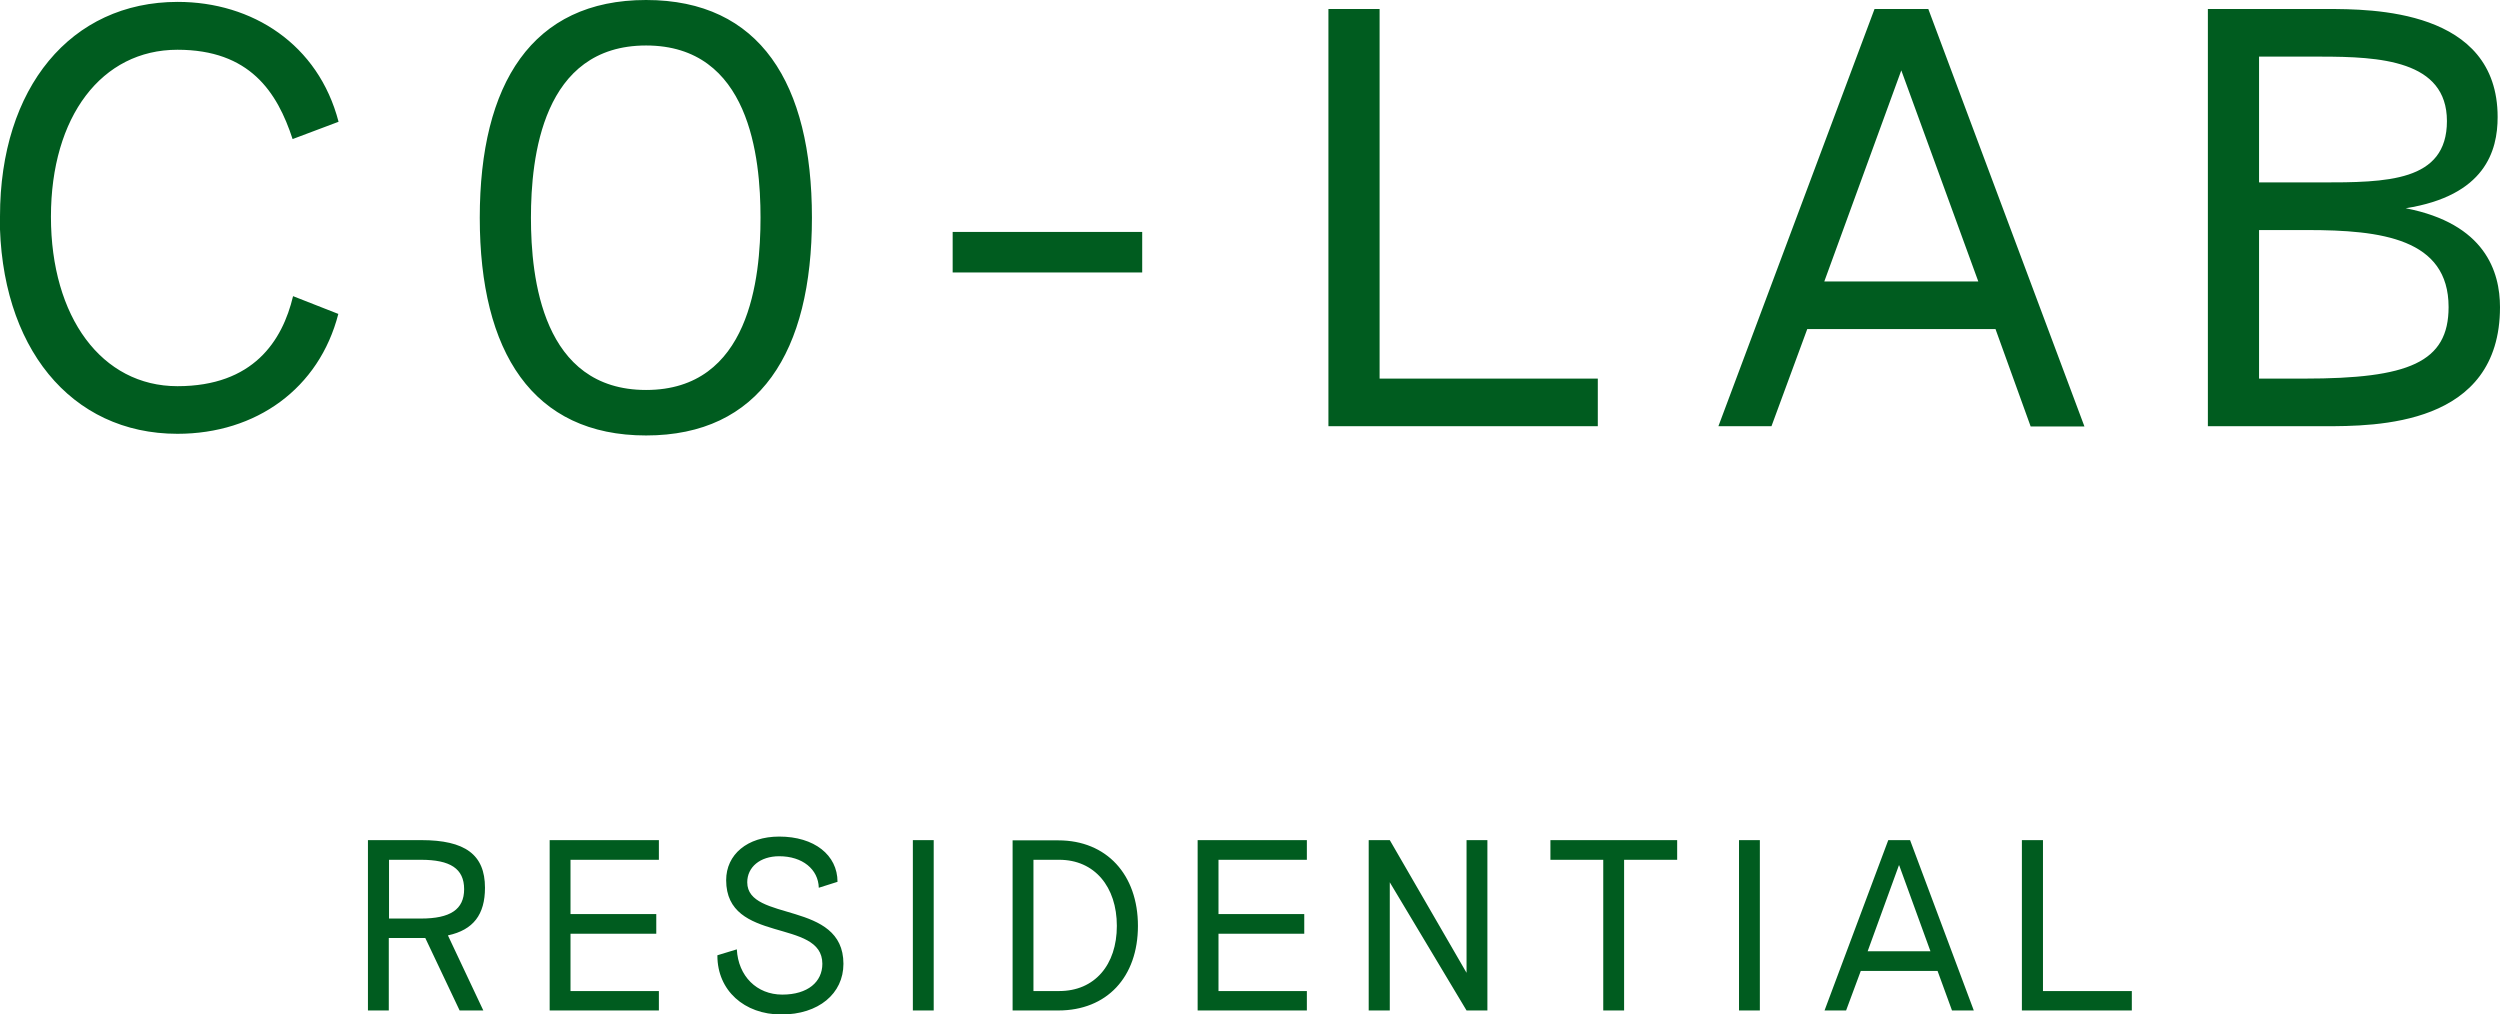 <svg xmlns="http://www.w3.org/2000/svg" width="105.52" height="42.8" viewBox="0 0 105.52 42.8"><defs><style>.cls-1{fill:#005c1f}</style></defs><path d="M0 9.13C0 3.7 2.99.08 7.5.08c3.15 0 5.94 1.79 6.79 5.06l-1.94.73C11.7 3.88 10.54 2.1 7.49 2.1c-3.2 0-5.34 2.82-5.34 7.05s2.14 7.15 5.34 7.15 4.43-1.91 4.88-3.8l1.91.75c-.81 3.15-3.47 5.06-6.79 5.06-4.51 0-7.5-3.67-7.5-9.16M32.1 9.19c0-2.54-.45-7.27-4.83-7.27s-4.86 4.73-4.86 7.27.48 7.27 4.86 7.27 4.83-4.73 4.83-7.27m-11.85 0c0-5.66 2.21-9.19 7.02-9.19s7 3.52 7 9.19-2.21 9.19-7 9.19-7.02-3.52-7.02-9.19M40.21 9.79h8v1.71h-8zM56.07.38h2.16v15.6h9.21v2.01H56.07V.38zM83.5 11.88l-3.25-8.91L77 11.88h6.49Zm.73 2.01h-7.95l-1.51 4.1h-2.24L79.12.38h2.27L87.98 18h-2.27l-1.48-4.1ZM103.35 12.96c0-2.89-2.84-3.25-5.96-3.25h-2.04v6.27h1.91c4.4 0 6.09-.68 6.09-3.02m-8-5.26h2.59c2.79 0 5.34-.02 5.34-2.59s-2.84-2.72-5.34-2.72h-2.59V7.7Zm10.17 5.26c0 5.03-5.23 5.03-7.45 5.03h-4.88V.38h5.01c1.89 0 7.22 0 7.22 4.56 0 1.43-.53 3.32-3.88 3.85 3.35.65 3.98 2.67 3.98 4.18M19.59 37.53c0-.87-.59-1.24-1.82-1.24h-1.35v2.48h1.35c1.23 0 1.82-.38 1.82-1.24m-.68 1.96 1.49 3.16h-1l-1.45-3.06h-1.54v3.06h-.88v-7.19h2.25c1.85 0 2.69.61 2.69 2.01 0 1.13-.49 1.78-1.56 2.01M23.2 35.46v7.19h4.61v-.82h-3.73v-2.42h3.62v-.83h-3.62v-2.29h3.73v-.83H23.2zM30.28 40.32l.82-.25c.06 1.13.84 1.91 1.92 1.91s1.69-.54 1.69-1.3c0-1.94-4.06-.82-4.06-3.53 0-1.08.89-1.84 2.24-1.84 1.48 0 2.46.78 2.46 1.91l-.79.25c-.02-.78-.69-1.33-1.67-1.33-.81 0-1.35.46-1.35 1.1 0 1.69 4.06.75 4.06 3.44 0 1.26-1.05 2.14-2.62 2.14s-2.7-1.02-2.7-2.48M38.53 35.46h.88v7.19h-.88zM44.71 41.83c1.49 0 2.43-1.1 2.43-2.75s-.94-2.79-2.43-2.79h-1.09v5.54h1.09Zm-1.97-6.36h1.93c2.04 0 3.36 1.45 3.36 3.61s-1.31 3.57-3.36 3.57h-1.93v-7.19ZM50.55 35.46v7.19h4.61v-.82h-3.73v-2.42h3.62v-.83h-3.62v-2.29h3.73v-.83h-4.61zM61.9 35.46v5.6l-3.24-5.6h-.89v7.19h.89v-5.41l3.24 5.41h.88v-7.19h-.88zM65.44 35.46v.83h2.23v6.36h.88v-6.36h2.24v-.83h-5.35zM73.4 35.46h.88v7.19h-.88zM80.16 36.52l1.32 3.63h-2.65l1.32-3.63Zm-.46-1.06-2.69 7.19h.91l.62-1.67h3.24l.61 1.67h.92l-2.69-7.19h-.92ZM85.34 35.46v7.19h4.64v-.82h-3.75v-6.37h-.89z" class="cls-1"/></svg>
